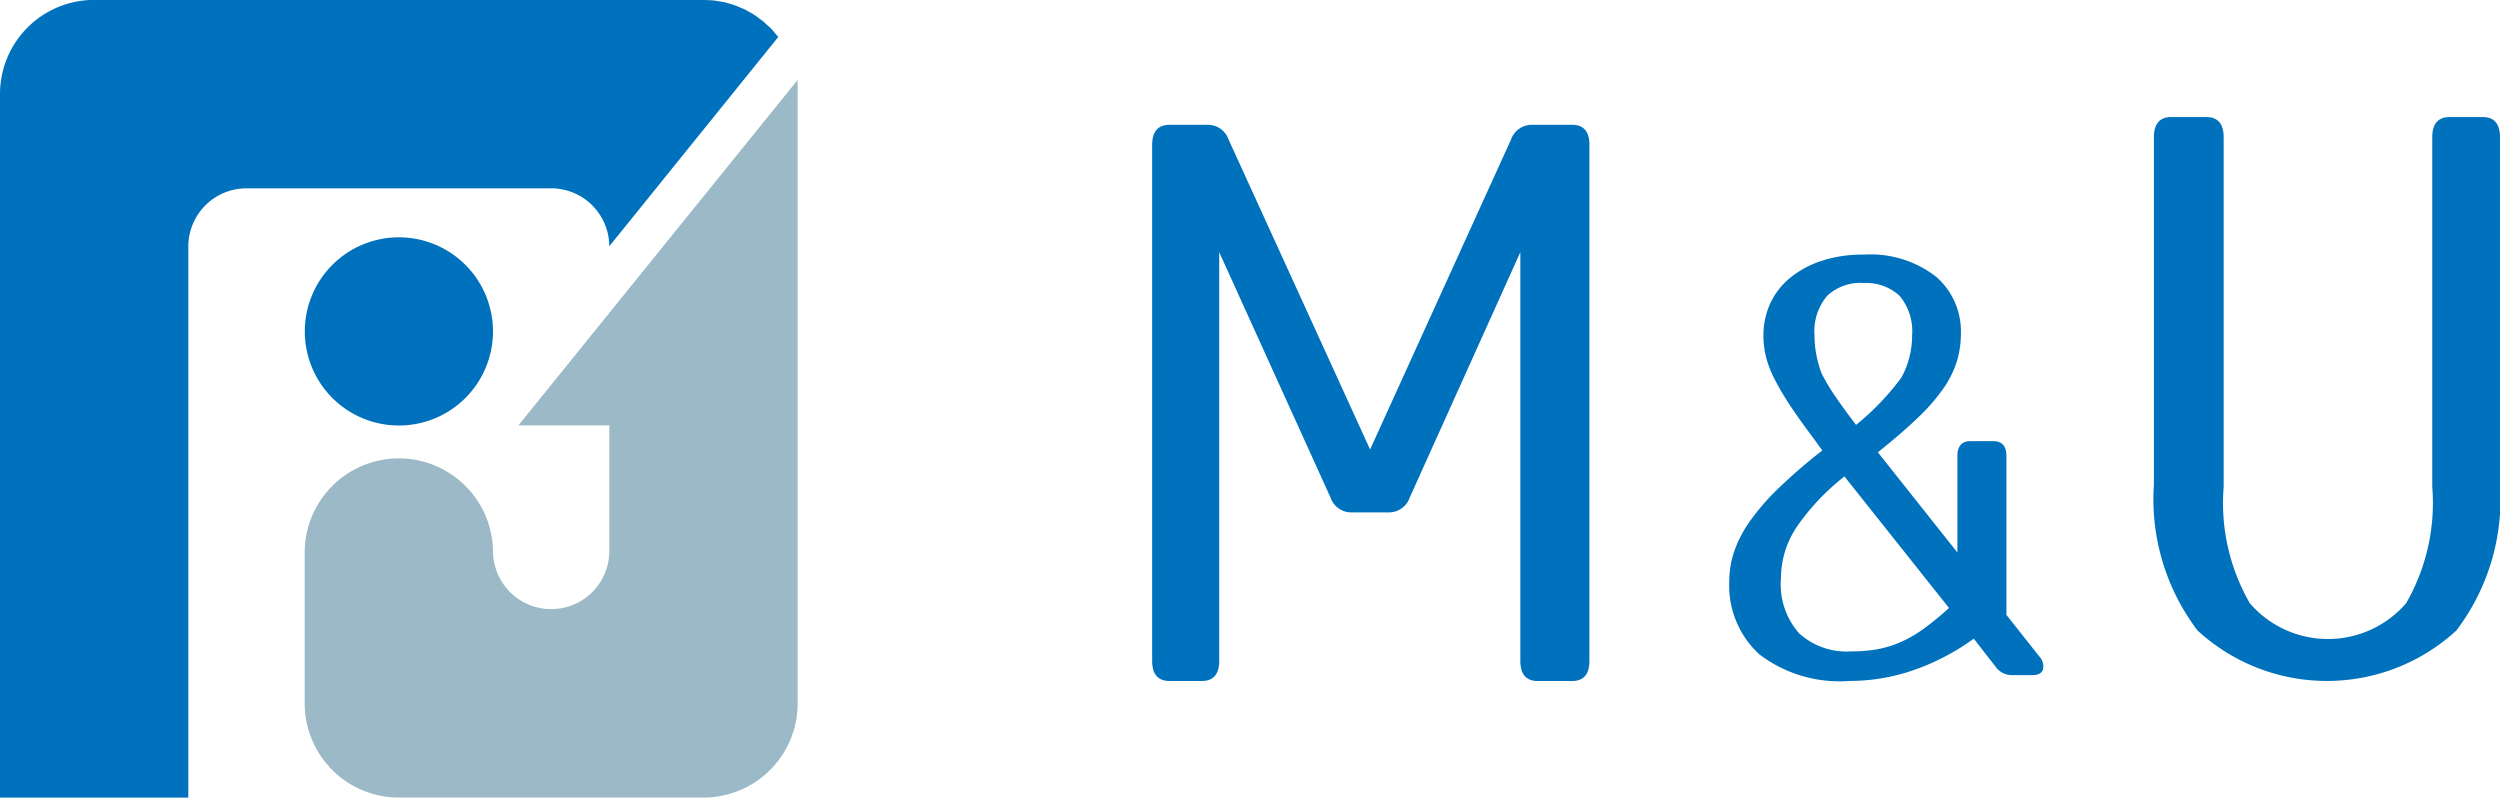 <svg xmlns="http://www.w3.org/2000/svg" width="94.028" height="30" viewBox="0 0 94.028 30">
  <g id="mulogo" transform="translate(-15 -13)">
    <path id="パス_7" data-name="パス 7" d="M74.224,7.018v19.4q0,.76-.656.76H72.282q-.657,0-.656-.76V11.049l-4.162,9.232a.825.825,0,0,1-.782.555H65.27a.824.824,0,0,1-.782-.555L60.3,11.049V26.416q0,.76-.656.76H58.433q-.656,0-.655-.76V7.018q0-.759.655-.76h1.438a.826.826,0,0,1,.782.555L65.975,18.47l5.3-11.657a.825.825,0,0,1,.782-.555h1.513q.656,0,.656.76" transform="translate(0.556 11.436)" fill="#0071bc"/>
    <path id="パス_8" data-name="パス 8" d="M89.888,19.675q-.526-.7-.884-1.241a10.16,10.16,0,0,1-.583-.992,3.828,3.828,0,0,1-.32-.839,3.339,3.339,0,0,1-.094-.784,2.87,2.87,0,0,1,.254-1.209A2.719,2.719,0,0,1,89,13.652a3.679,3.679,0,0,1,1.179-.643,4.86,4.86,0,0,1,1.583-.239A4.019,4.019,0,0,1,94.5,13.6a2.721,2.721,0,0,1,.934,2.134,3.607,3.607,0,0,1-.151,1.046,3.749,3.749,0,0,1-.508,1.024,7.191,7.191,0,0,1-.959,1.1q-.6.578-1.505,1.3l2.991,3.769V20.351q0-.566.489-.566h.866q.488,0,.489.566V26.32l1.241,1.568a.532.532,0,0,1,.132.491q-.075.207-.4.207h-.771a.745.745,0,0,1-.6-.305l-.83-1.067a8.722,8.722,0,0,1-2.242,1.176,7.336,7.336,0,0,1-2.431.414,4.982,4.982,0,0,1-3.392-1,3.507,3.507,0,0,1-1.13-2.767,3.471,3.471,0,0,1,.179-1.089,4.519,4.519,0,0,1,.583-1.133,8.576,8.576,0,0,1,1.072-1.241,20.614,20.614,0,0,1,1.664-1.438Zm1.166,1.438a8.635,8.635,0,0,0-1.815,1.928,3.5,3.5,0,0,0-.574,1.906,2.789,2.789,0,0,0,.686,2.069,2.656,2.656,0,0,0,1.947.676,5.705,5.705,0,0,0,.969-.076,3.913,3.913,0,0,0,.875-.262,4.659,4.659,0,0,0,.875-.5,10.757,10.757,0,0,0,.969-.795Zm.7-7.277a1.818,1.818,0,0,0-1.345.479,2.049,2.049,0,0,0-.48,1.5,3.676,3.676,0,0,0,.085.8,4.218,4.218,0,0,0,.179.62,7.509,7.509,0,0,0,.536.893q.329.479.762,1.046a9.71,9.71,0,0,0,1.693-1.764,2.84,2.84,0,0,0,.282-.676,3.143,3.143,0,0,0,.132-.915,2.081,2.081,0,0,0-.47-1.5,1.841,1.841,0,0,0-1.373-.479" transform="translate(-6.682 9.807)" fill="#0071bc"/>
    <path id="パス_9" data-name="パス 9" d="M121.032,6.629V19.688a8.173,8.173,0,0,1-1.64,5.492,7.191,7.191,0,0,1-9.737,0,8.173,8.173,0,0,1-1.64-5.492V6.629q0-.759.656-.76h1.312q.655,0,.656.76V19.775a7.554,7.554,0,0,0,.984,4.382,3.884,3.884,0,0,0,5.877,0,7.554,7.554,0,0,0,.984-4.382V6.629q0-.759.656-.76h1.236q.655,0,.656.76" transform="translate(-12.004 11.533)" fill="#0071bc"/>
    <path id="パス_10" data-name="パス 10" d="M33.819,27.462V4.01L23.319,17h3.417v4.726a2.187,2.187,0,1,1-4.374,0l0,0a3.542,3.542,0,0,0-7.083,0v5.737h0A3.54,3.54,0,0,0,18.819,31H30.279a3.54,3.54,0,0,0,3.541-3.538h0" transform="translate(11.181 11.997)" fill="#9bb9c6"/>
    <path id="パス_11" data-name="パス 11" d="M18.819,11.9a3.539,3.539,0,1,0,3.542,3.539A3.54,3.54,0,0,0,18.819,11.9" transform="translate(11.181 10.026)" fill="#0071bc"/>
    <path id="パス_12" data-name="パス 12" d="M29.272,1.39h0c-.034-.045-.073-.085-.109-.127-.049-.059-.1-.119-.15-.175S28.921,1,28.875.961s-.1-.1-.154-.143S28.606.732,28.549.69s-.1-.076-.148-.11c-.078-.052-.162-.1-.244-.142-.035-.019-.067-.041-.1-.059-.09-.046-.185-.084-.28-.122-.031-.012-.059-.028-.09-.039a3.262,3.262,0,0,0-.316-.1c-.026-.007-.05-.017-.075-.023-.1-.023-.2-.038-.3-.054-.037-.005-.073-.015-.11-.019-.1-.011-.2-.014-.3-.018-.042,0-.083-.007-.126-.007H3.541A3.54,3.54,0,0,0,0,3.538H0V30H7.083V9.274A2.189,2.189,0,0,1,9.267,7.083H20.734a2.189,2.189,0,0,1,2.183,2.191V9.263l1.76-2.18Z" transform="translate(15 13)" fill="#0071bc"/>
  </g>
</svg>
